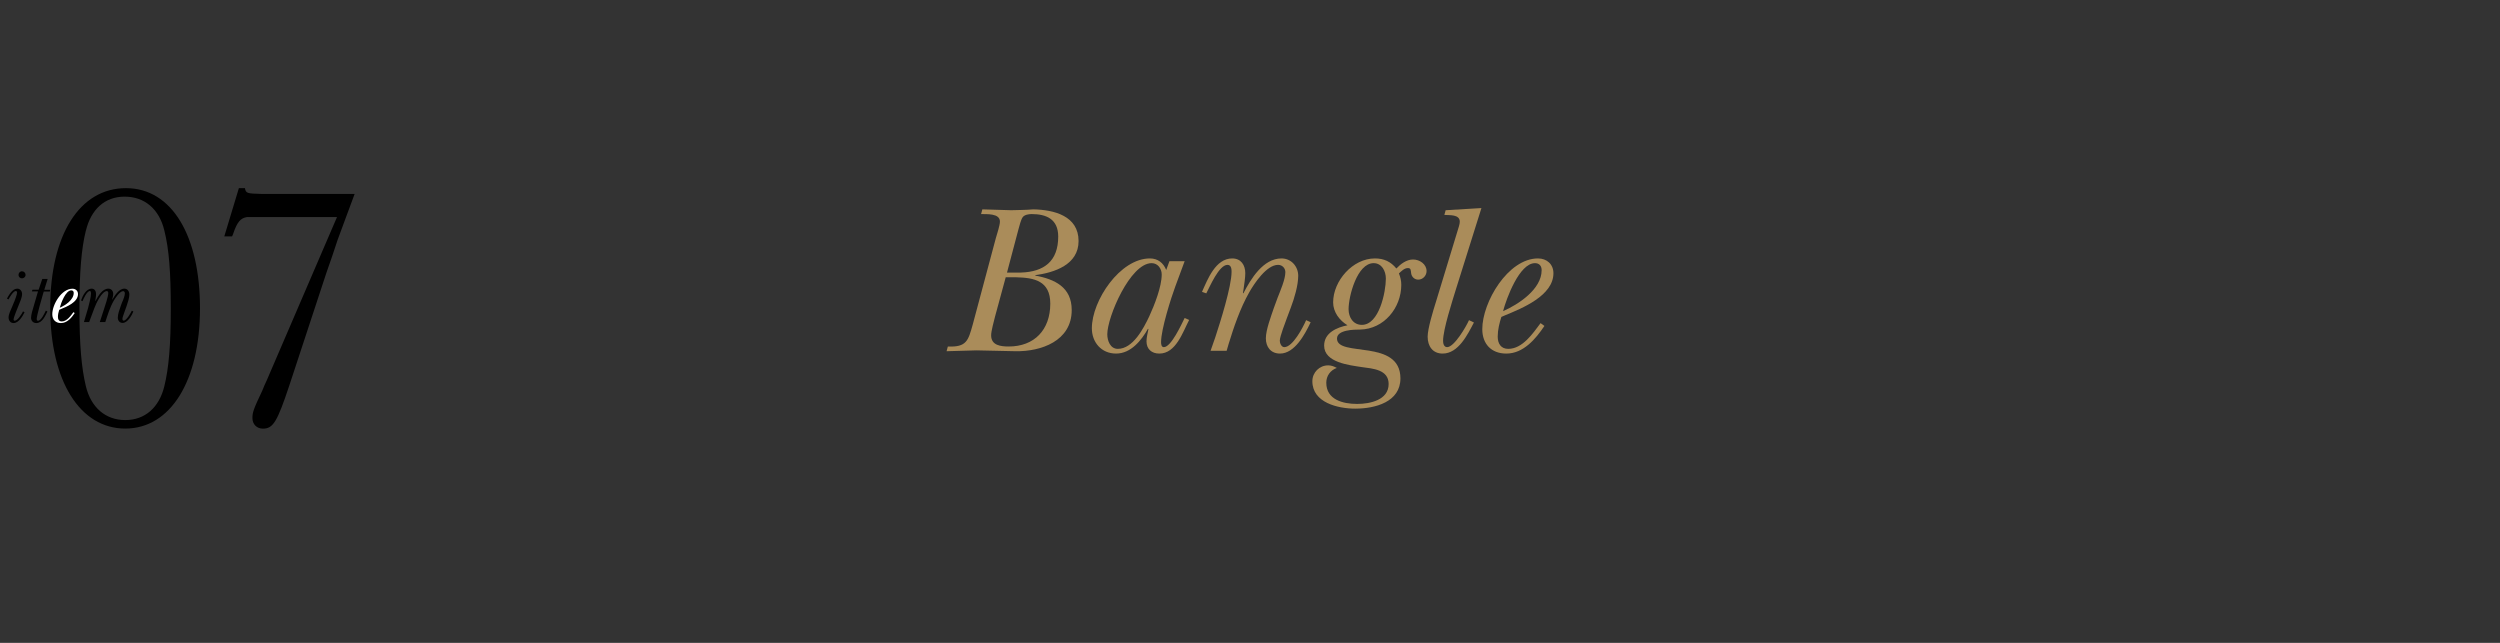 <?xml version="1.0" encoding="UTF-8"?><svg id="_レイヤー_2" xmlns="http://www.w3.org/2000/svg" xmlns:xlink="http://www.w3.org/1999/xlink" viewBox="0 0 350 90"><rect x="0" y="0" width="350" height="90" fill="#333333" stroke="none"/><defs><style>.cls-1{fill:#fff;}.cls-2{fill:#aa8c5a;}.cls-3{clip-path:url(#clippath);}.cls-4{fill:none;}</style><clipPath id="clippath"><rect class="cls-4" width="350" height="90"/></clipPath></defs><g id="Design"><g class="cls-3"><g><path class="cls-2" d="M132.7,48.51c2.64,.12,2.85-.84,3.48-3.06l3.24-12.12c.15-.51,.57-1.8,.57-2.31,0-1.2-1.92-1.02-2.64-1.05l.18-.66c1.35,.03,2.67,.09,4.02,.12,1.05-.03,2.07-.03,3.12-.12,2.88,.06,6.33,.9,6.33,4.44,0,3.3-3.36,4.41-6.06,4.77v.06c2.73,.51,5.1,1.62,5.1,4.83,0,4.35-4.32,5.82-7.86,5.76-1.83-.03-3.63-.09-5.46-.12-1.41,.03-2.79,.09-4.2,.12l.18-.66Zm6.6-4.17c-.15,.63-.54,1.98-.54,2.61,0,1.41,1.35,1.56,2.46,1.56,3.57,0,5.82-2.31,5.82-6,0-3.21-2.28-3.63-4.74-3.69h-1.5l-1.5,5.52Zm1.68-6.18h1.92c3.27-.09,5.25-1.59,5.25-5.04,0-2.46-1.68-3.15-3.72-3.15-.39,0-1.02,.09-1.26,.45-.24,.33-.45,1.2-.57,1.62l-1.62,6.12Z"/><path class="cls-2" d="M163.72,36.57h2.13l-1.32,3.57c-.57,1.53-1.98,5.97-1.98,7.74,0,.27,.03,.72,.39,.72,1.02,0,2.46-3.18,2.91-4.08l.63,.27c-.9,1.74-1.86,4.71-4.17,4.71-1.08,0-1.8-.63-1.8-1.71,0-.6,.18-1.17,.27-1.71l-.06-.06c-.93,1.65-2.4,3.48-4.47,3.48s-3.39-1.59-3.39-3.54c0-3.87,3.93-9.78,8.13-9.78,1.11,0,1.89,.63,2.28,1.62l.45-1.23Zm-8.7,10.23c0,.9,.42,2.04,1.47,2.04,2.13,0,3.6-2.85,4.41-4.56,.72-1.56,1.74-4.14,1.74-5.85,0-.81-.54-1.59-1.41-1.59-3,0-6.21,7.53-6.21,9.96Z"/><path class="cls-2" d="M171.73,49.11h-2.25l.66-1.89c.69-2.1,2.28-7.11,2.28-9.18,0-.33-.03-.96-.57-.96-1.2,0-2.49,3.09-2.97,3.99l-.6-.21c.78-1.74,1.89-4.68,4.23-4.68,1.23,0,1.83,.93,1.83,2.07,0,.63-.15,1.56-.24,2.22l-.09,.54,.06,.06c1.02-1.98,2.76-4.89,5.34-4.89,1.35,0,2.34,1.11,2.34,2.43s-.54,3.15-1.02,4.41l-.54,1.44c-.21,.6-1.02,2.64-1.02,3.24,0,.33,.21,.9,.63,.9,1.2,0,2.64-2.82,3.06-3.78l.63,.3c-.78,1.65-2.22,4.38-4.29,4.38-1.29,0-1.98-.93-1.98-2.13s.72-3.06,1.11-4.23l.54-1.47c.36-.93,1.08-2.55,1.08-3.57,0-.54-.42-1.02-1.02-1.02-1.62,0-3.36,2.64-4.05,3.87-1.23,2.16-2.16,4.86-2.88,7.23l-.27,.93Z"/><path class="cls-2" d="M189.76,57.21c-2.46,0-6.03-.84-6.03-3.84,0-1.23,.99-2.22,2.22-2.22,.45,0,.81,.15,1.2,.36-.9,.33-1.47,1.11-1.47,2.07,0,2.37,2.31,2.97,4.32,2.97,1.8,0,4.41-.54,4.41-2.79,0-2.04-2.25-2.16-3.78-2.37-1.71-.27-5.25-.63-5.25-3,0-1.8,1.77-2.55,3.27-2.85-1.14-.69-2.01-1.86-2.01-3.21,0-3,2.73-6.15,5.85-6.15,1.26,0,2.22,.45,3,1.41,.6-.63,1.41-1.26,2.34-1.26s1.89,.66,1.89,1.62c0,.63-.51,1.2-1.17,1.2-.51,0-.93-.39-.99-.9-.06-.36,0-.72-.45-.72-.51,0-.93,.45-1.26,.75,.21,.51,.33,1.05,.33,1.59,0,3.24-2.43,6.21-5.76,6.27-.87,0-3.24,.03-3.24,1.26,0,2.67,8.88-.03,8.88,5.58,0,3.3-3.54,4.23-6.3,4.23Zm4.26-18.21c0-1.05-.57-2.16-1.71-2.16-2.31,0-3.51,4.62-3.51,6.45,0,1.11,.63,2.19,1.86,2.19,2.43,0,3.36-4.62,3.36-6.48Z"/><path class="cls-2" d="M203.83,40.5c-.51,1.68-1.8,5.61-1.8,7.23,0,.36,.12,.87,.57,.87,.99,0,2.67-2.88,3.06-3.78l.69,.33c-.87,1.65-2.16,4.35-4.38,4.35-1.41,0-2.1-1.05-2.1-2.37,0-1.11,.78-3.66,1.14-4.8l3.06-10.05c.09-.3,.3-.9,.3-1.23,0-1.08-1.47-.9-2.16-.96l.18-.66,5.01-.3-3.57,11.37Z"/><path class="cls-2" d="M216.22,45.63c-1.23,1.83-2.94,3.87-5.34,3.87-2.1,0-3.36-1.35-3.36-3.42,0-3.78,3.6-9.9,7.8-9.9,1.23,0,2.16,.81,2.16,2.07,0,3.15-4.41,4.92-6.81,5.91l-.48,.21c-.27,.87-.51,1.8-.51,2.76s.45,1.71,1.47,1.71c2.01,0,3.45-2.16,4.53-3.6l.54,.39Zm-.39-7.8c0-.6-.33-.99-.93-.99-2.19,0-3.99,4.92-4.47,6.72,2.13-.93,5.4-3.06,5.4-5.73Z"/></g><g><g><path d="M28,43.17c0,10.17-4.14,16.83-10.46,16.83s-10.51-6.61-10.51-16.88,4.14-16.78,10.6-16.78,10.37,6.71,10.37,16.83Zm-15.98-10.89c-.62,2.52-.9,5.8-.9,10.89s.29,8.37,.9,10.89c.71,2.99,2.76,4.75,5.52,4.75s4.75-1.76,5.47-4.75c.62-2.52,.9-5.75,.9-10.84s-.24-8.32-.9-10.94c-.71-3-2.76-4.75-5.56-4.75s-4.71,1.81-5.42,4.75Z"/><path d="M33.43,26.34h.86c.14,.71,.24,.76,2.33,.81h13.03c-.62,1.62-1.38,3.76-2.38,6.42-.52,1.62-1.05,3.14-1.57,4.61l-5.18,15.74c-1.71,5.14-2.28,6.09-3.71,6.09-.86,0-1.47-.62-1.47-1.47,0-.81,.14-1.24,1.38-3.85,.19-.47,.38-.95,.62-1.43l9.84-22.87h-12.6c-.9,.14-1.38,.67-1.95,2.38l-.14,.33h-1.09l2.04-6.75Z"/></g><g><path d="M1.99,42.26c.1-.26,.4-1.04,.4-1.3,0-.11-.06-.22-.18-.22-.34,0-.87,.89-1.02,1.18l-.22-.12c.31-.53,.76-1.39,1.45-1.39,.41,0,.67,.36,.67,.74,0,.52-.31,1.17-.51,1.66l-.35,.88c-.06,.18-.33,.83-.33,1.03,0,.09,.06,.18,.16,.18,.41,0,1-.96,1.16-1.3l.22,.11c-.27,.56-.83,1.52-1.54,1.52-.44,0-.7-.36-.7-.78,0-.46,.3-1.04,.48-1.46l.3-.73Zm.6-3.77c0-.28,.21-.51,.49-.51s.5,.23,.5,.51c0,.26-.23,.48-.5,.48s-.49-.21-.49-.48Z"/><path d="M6.67,39.06l-.47,1.51h.85l-.08,.24h-.84l-.09,.28c-.16,.53-.9,3.14-.9,3.53,0,.15,.02,.29,.18,.29,.44,0,.92-1.07,1.1-1.42l.22,.12c-.31,.62-.72,1.62-1.56,1.62-.42,0-.73-.3-.73-.73,0-.46,.22-1.13,.35-1.57l.62-2.13h-.86l.09-.24h.86l.51-1.51h.75Z"/><path class="cls-1" d="M10.46,43.83c-.44,.66-1.06,1.4-1.93,1.4-.76,0-1.21-.49-1.21-1.24,0-1.37,1.3-3.57,2.82-3.57,.44,0,.78,.29,.78,.75,0,1.14-1.59,1.78-2.46,2.13l-.17,.08c-.1,.31-.18,.65-.18,1s.16,.62,.53,.62c.73,0,1.25-.78,1.64-1.3l.2,.14Zm-.14-2.82c0-.22-.12-.36-.34-.36-.79,0-1.44,1.78-1.61,2.43,.77-.33,1.95-1.1,1.95-2.07Z"/><path d="M17.15,42.22c.12-.3,.33-.82,.33-1.16,0-.14-.08-.3-.24-.3-.48,0-1.12,1-1.31,1.33-.54,.93-.85,1.98-1.19,3h-.77l.56-1.72c.17-.52,.63-1.86,.63-2.35,0-.12-.06-.27-.2-.27-.7,0-1.55,1.81-1.75,2.39l-.73,1.95h-.73l.58-1.96c.13-.5,.41-1.55,.41-2.03,0-.11-.01-.36-.16-.36-.39,0-.9,1.08-1.02,1.42l-.22-.09c.23-.65,.71-1.66,1.5-1.66,.42,0,.61,.39,.61,.76,0,.33-.08,.66-.11,.96l.02,.02c.37-.67,.93-1.74,1.82-1.74,.41,0,.67,.34,.67,.73,0,.28-.08,.55-.15,.79l.02,.02c.36-.58,.92-1.54,1.7-1.54,.46,0,.69,.42,.69,.83,0,.46-.23,1.15-.38,1.58l-.41,1.16c-.05,.15-.18,.49-.18,.66,0,.11,.03,.25,.17,.25,.4,0,.98-1.05,1.15-1.4l.21,.12c-.22,.56-.82,1.6-1.51,1.6-.41,0-.67-.33-.67-.74,0-.5,.26-1.21,.43-1.68l.22-.6Z"/></g></g></g></g></svg>